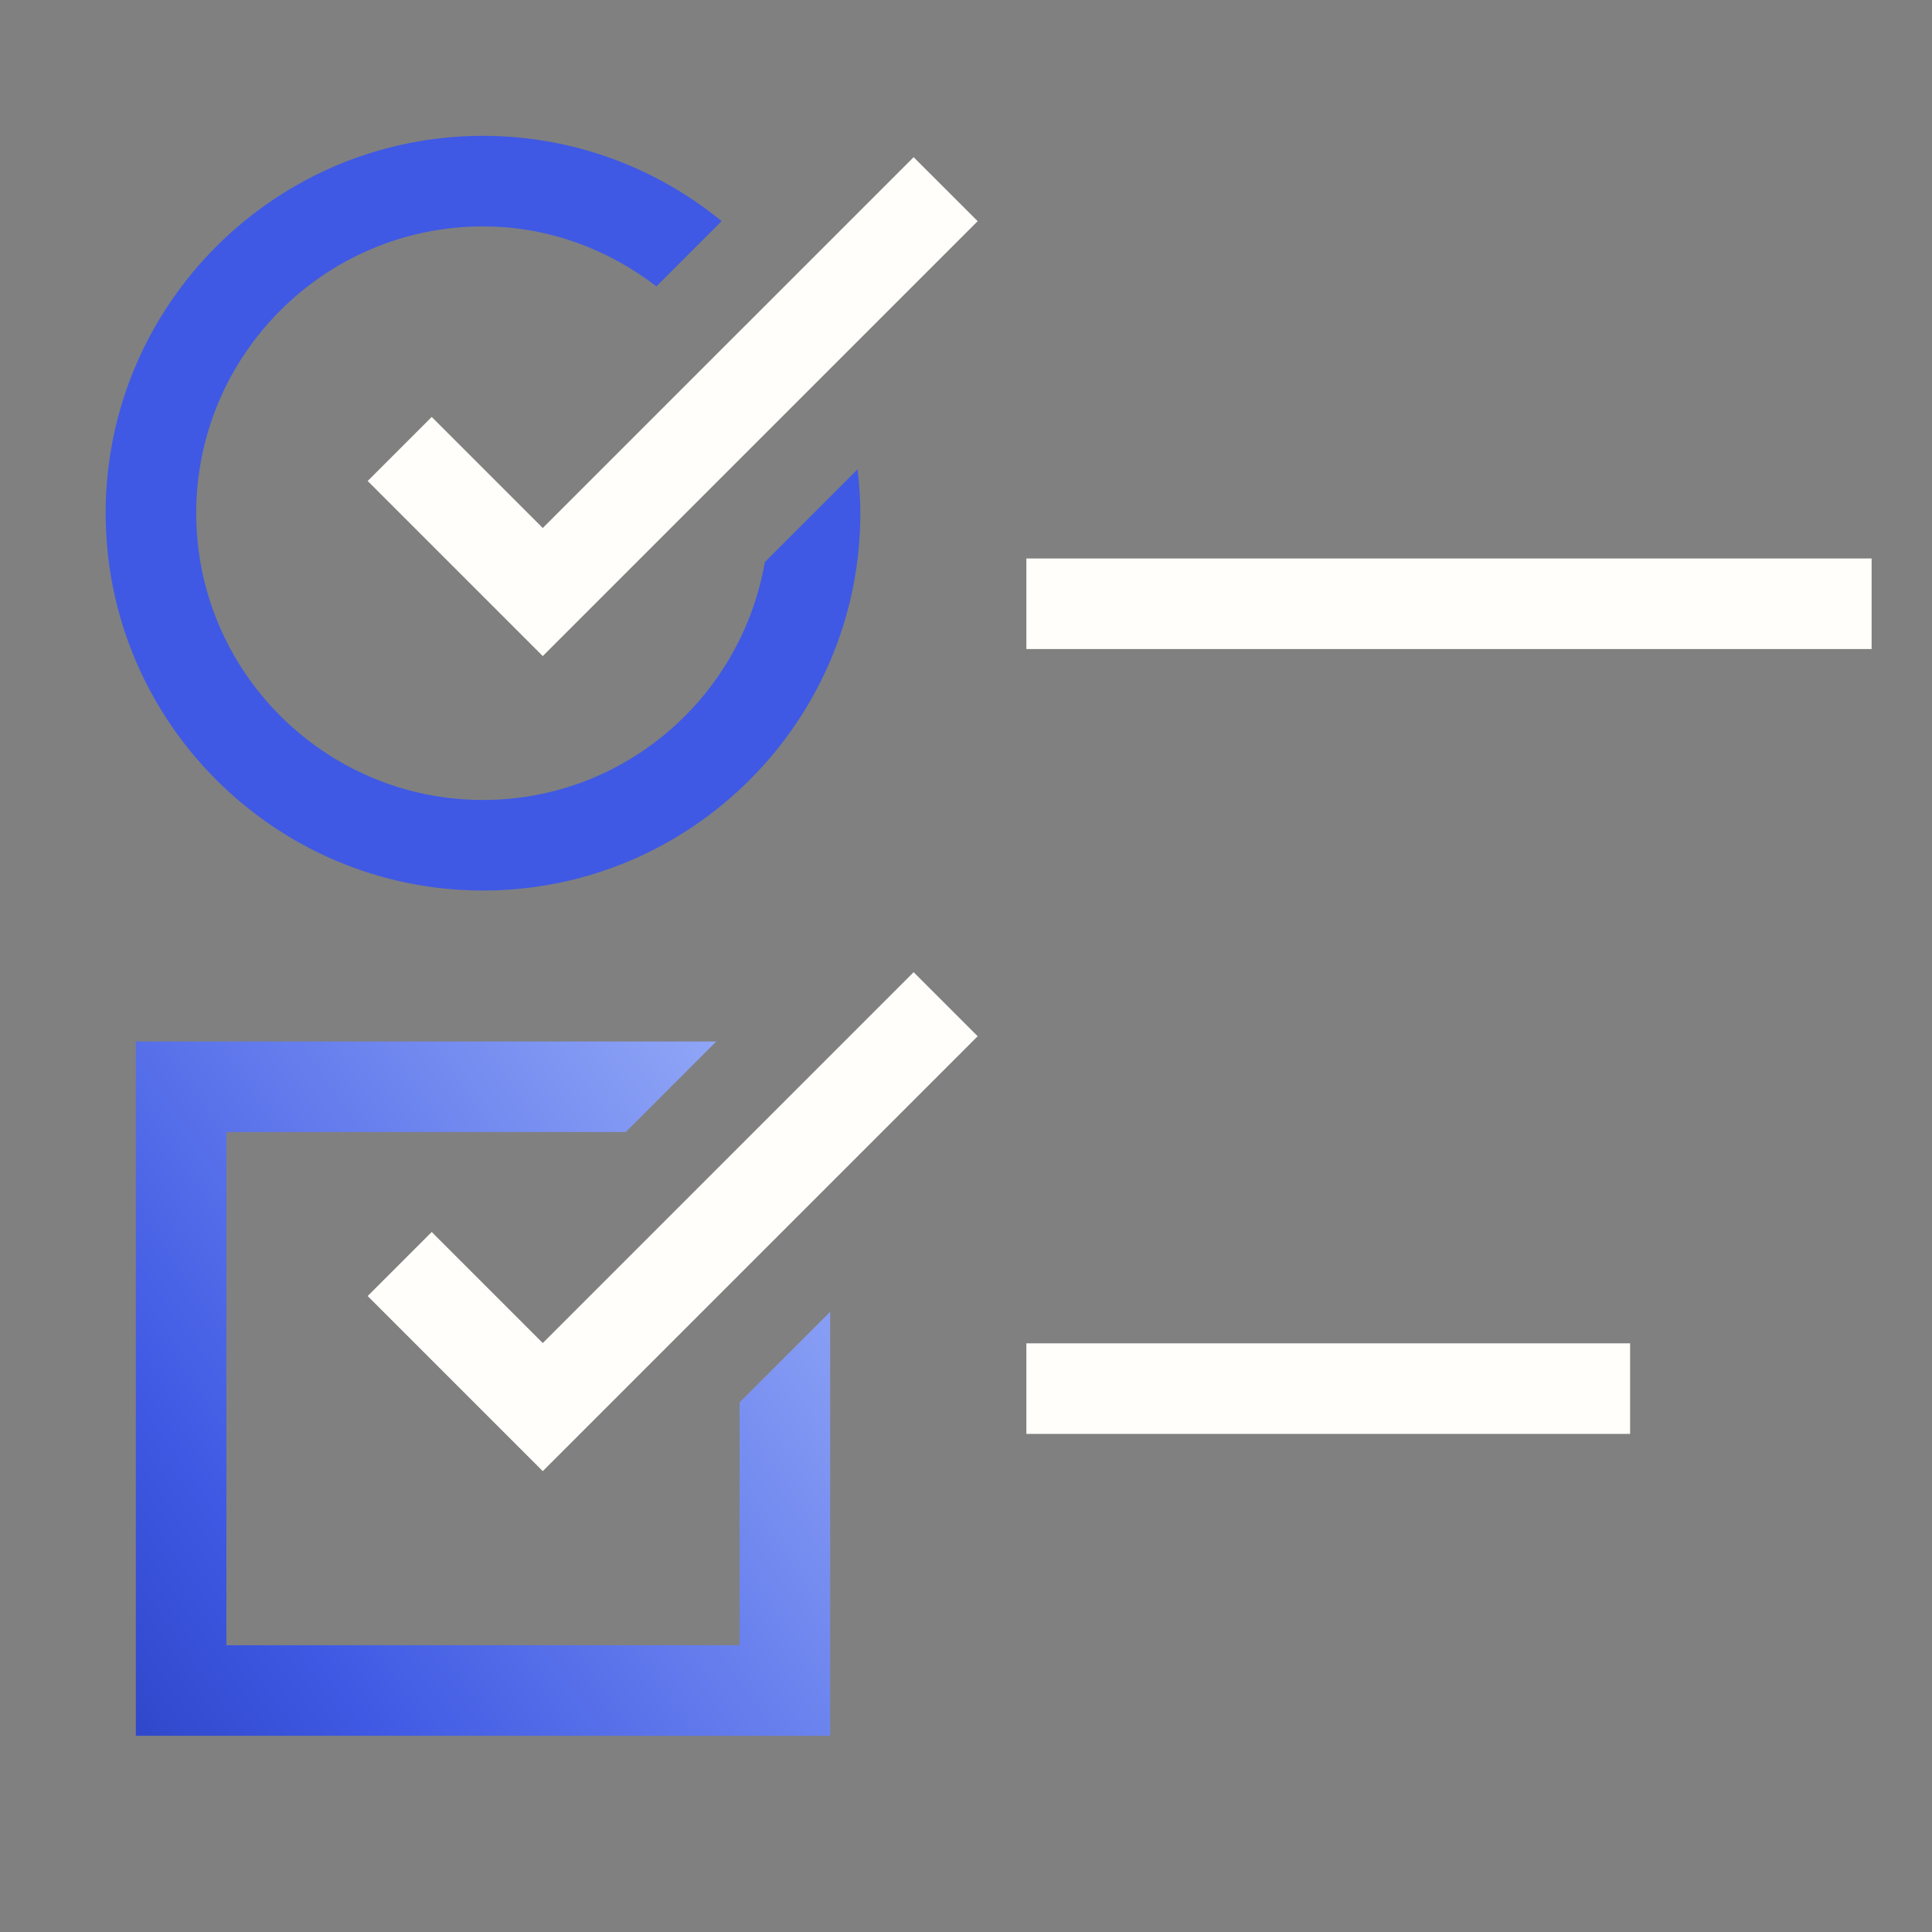 <svg width="48" height="48" viewBox="0 0 48 48" fill="none" xmlns="http://www.w3.org/2000/svg">
<rect x="0" y="0" width="48" height="48" fill="#808080" stroke="none"/>
<path d="M12 22.125C17.169 22.125 21.375 17.919 21.375 12.75C21.375 12.381 21.348 12.019 21.306 11.661L19.002 13.965C18.422 17.314 15.513 19.875 12 19.875C8.071 19.875 4.875 16.679 4.875 12.75C4.875 8.821 8.071 5.625 12 5.625C13.626 5.625 15.108 6.194 16.308 7.114L17.928 5.494C16.311 4.171 14.247 3.375 12 3.375C6.831 3.375 2.625 7.581 2.625 12.75C2.625 17.919 6.831 22.125 12 22.125Z" fill="#3F59E4"/>
<path d="M18.375 34.842V40.875H5.625V28.125H15.547L17.797 25.875H3.375V43.125H20.625V32.592L18.375 34.842Z" fill="url(#paint0_linear_202_223)"/>
<path d="M13.485 16.3L9.135 11.95L10.726 10.359L13.485 13.118L22.699 3.905L24.29 5.495L13.485 16.3ZM24.29 25.745L22.699 24.154L13.485 33.368L10.726 30.609L9.135 32.2L13.485 36.55L24.29 25.745ZM46.5 13.875H25.5V16.125H46.5V13.875ZM40.5 33.375H25.5V35.625H40.5V33.375Z" fill="#FFFEFA"/>
<defs>
<linearGradient id="paint0_linear_202_223" x1="-0.889" y1="48.291" x2="28.863" y2="27.852" gradientUnits="userSpaceOnUse">
<stop stop-color="#1A31A9"/>
<stop offset="0.315" stop-color="#3F59E4"/>
<stop offset="1" stop-color="#B6CAFF"/>
</linearGradient>
</defs>
</svg>
